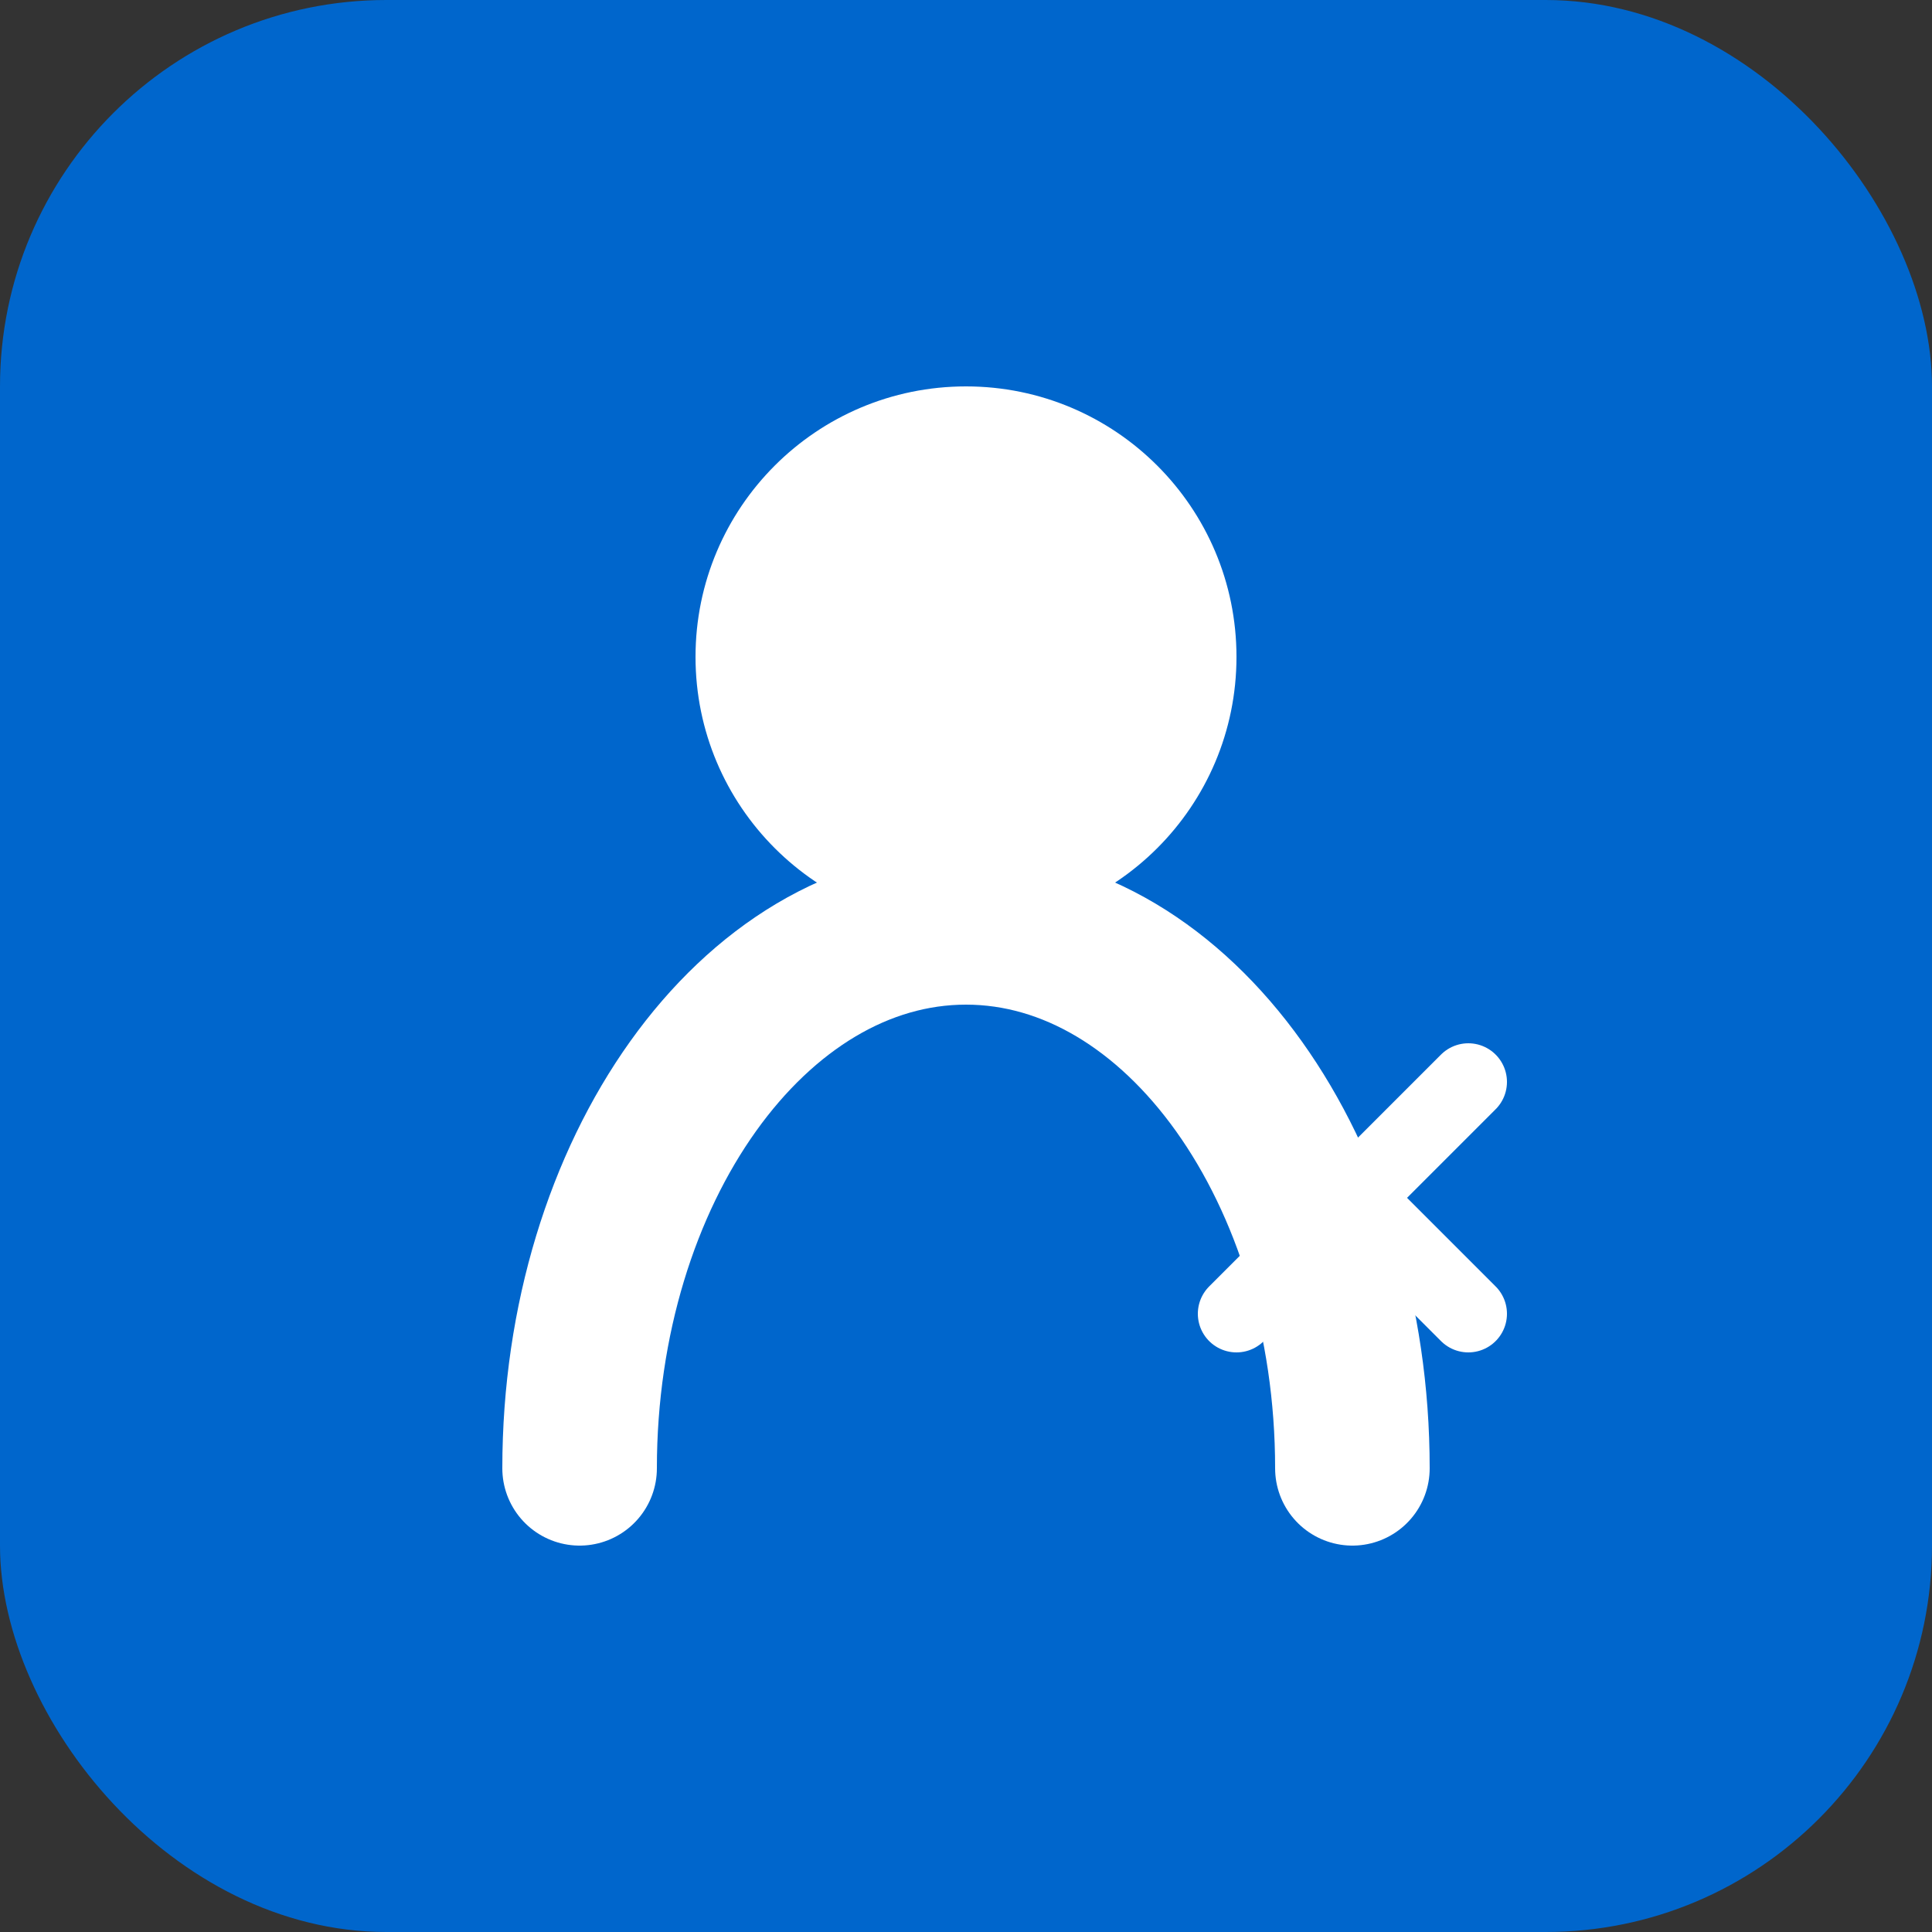 <svg xmlns="http://www.w3.org/2000/svg" viewBox="0 0 50 50" fill="none">
  <rect x="0" y="0" width="50" height="50" fill="#333333" stroke="none"/>
  <rect width="50" height="50" rx="10" fill="#0066cc"/>
  <circle cx="25" cy="17" r="7" fill="white"/>
  <path d="M15 38C15 30.3 19.5 24 25 24C30.5 24 35 30.3 35 38" stroke="white" stroke-width="4" stroke-linecap="round" fill="none"/>
  <path d="M32 28L38 34M38 28L32 34" stroke="white" stroke-width="2" stroke-linecap="round"/>
</svg>

